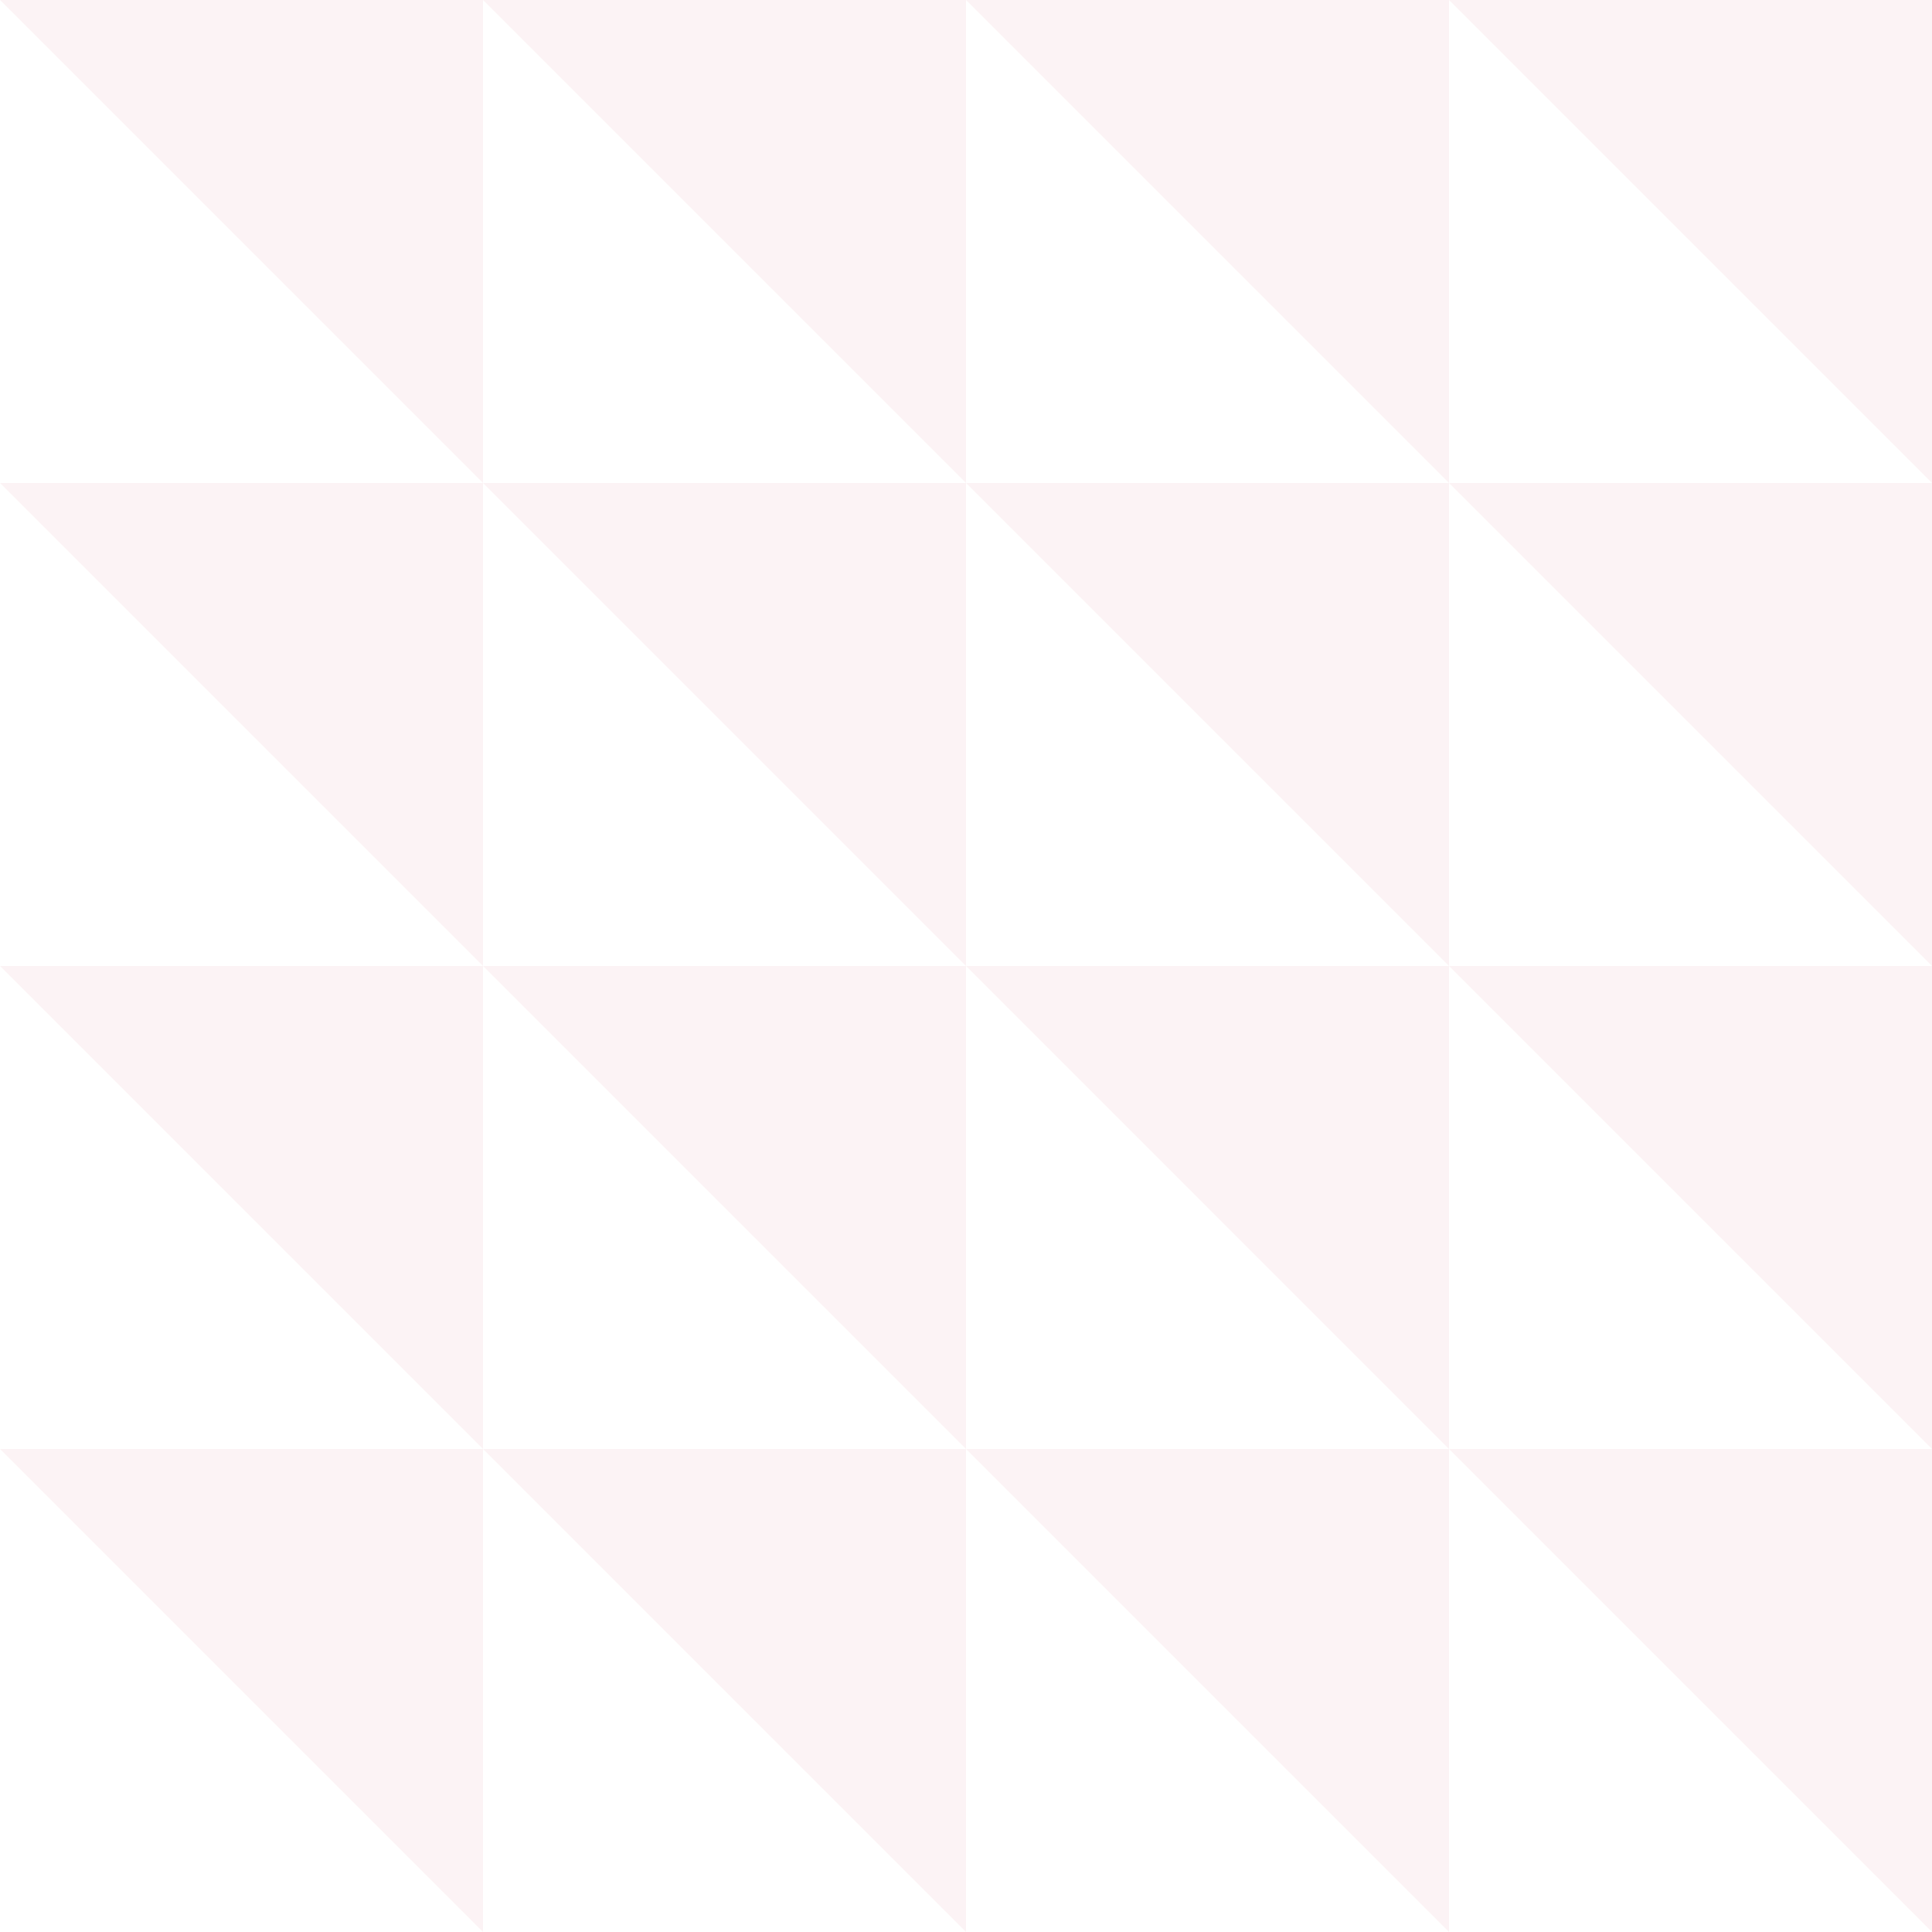<svg xmlns="http://www.w3.org/2000/svg" width="430.428" height="430.428"><g id="Groupe_4452" data-name="Groupe 4452" opacity=".095" fill="#e28193"><path id="Tracé_55308" data-name="Tracé 55308" d="M250.059 142.453H142.452L250.059 250.06z" transform="translate(-34.846 -34.846)"/><path id="Tracé_55309" data-name="Tracé 55309" d="M0 142.453L107.607 250.06V142.453z" transform="translate(0 -34.846)"/><path id="Tracé_55310" data-name="Tracé 55310" d="M392.513 142.453H284.906L392.513 250.06z" transform="translate(-69.692 -34.846)"/><path id="Tracé_55311" data-name="Tracé 55311" d="M0 427.359l107.607 107.607V427.359z" transform="translate(0 -104.538)"/><path id="Tracé_55312" data-name="Tracé 55312" d="M284.906 427.359l107.607 107.607V427.359z" transform="translate(-69.692 -104.538)"/><path id="Tracé_55313" data-name="Tracé 55313" d="M142.453 427.359L250.06 534.966V427.359z" transform="translate(-34.846 -104.538)"/><path id="Tracé_55314" data-name="Tracé 55314" d="M142.453 284.906L250.06 392.513V284.906z" transform="translate(-34.846 -69.692)"/><path id="Tracé_55315" data-name="Tracé 55315" d="M322.821 322.821l107.607 107.607V322.821zm0-107.607l107.607 107.607V215.214zm0-107.607l107.607 107.607V107.607zM0 0zm0 0l107.607 107.607V0zm107.607 0l107.607 107.607V0zm107.607 0l107.607 107.607V0zm107.607 0l107.607 107.607V0z"/><path id="Tracé_55316" data-name="Tracé 55316" d="M0 284.906l107.607 107.607V284.906z" transform="translate(0 -69.692)"/><path id="Tracé_55317" data-name="Tracé 55317" d="M284.906 284.906l107.606 107.607V284.906z" transform="translate(-69.692 -69.692)"/></g></svg>